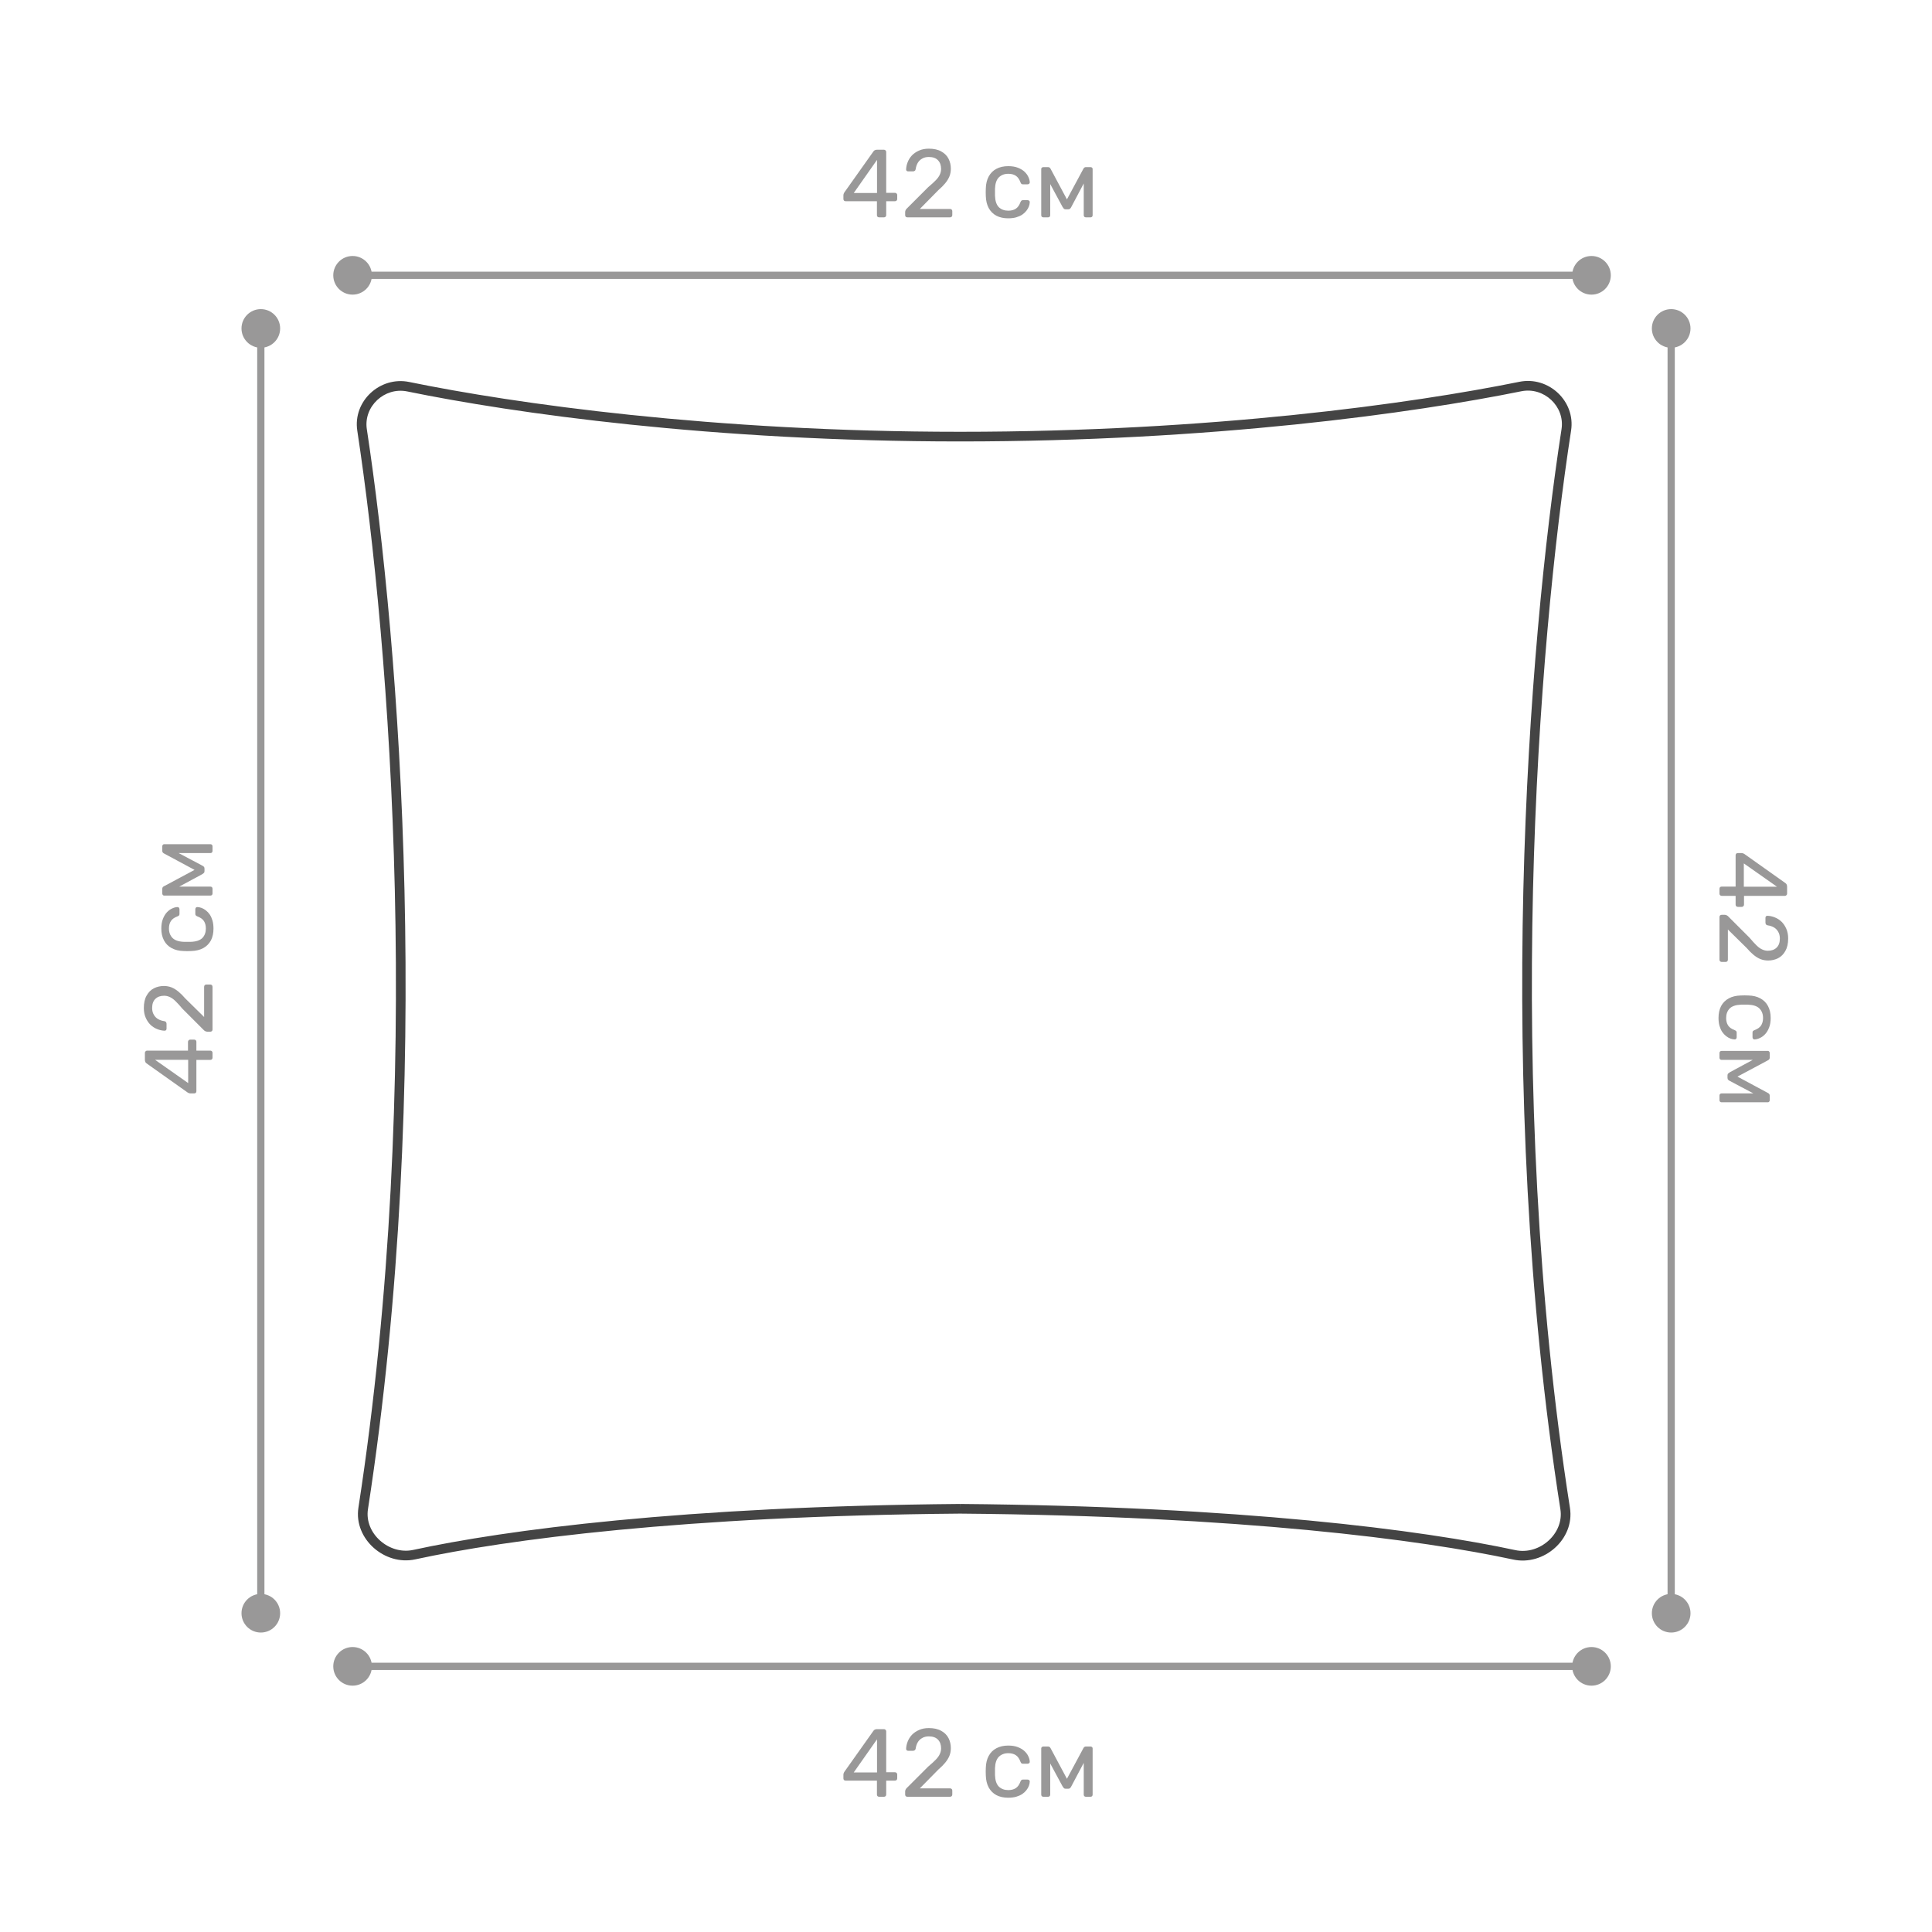 <svg width="400" height="400" viewBox="0 0 400 400" fill="none" xmlns="http://www.w3.org/2000/svg">
<path fill-rule="evenodd" clip-rule="evenodd" d="M198.759 313.377C257.085 313.872 294.286 318.794 313.323 322.893C319.615 324.248 326.056 318.672 325.041 312.197C311.22 224.002 318.384 133.791 325.276 89.144C326.22 83.031 320.591 77.826 314.569 79.049C292.483 83.533 250.78 89.397 198.763 89.397C147.589 89.397 106.537 83.563 84.713 79.083C78.692 77.848 73.039 83.04 73.971 89.16C80.766 133.807 87.828 223.987 74.206 312.16C73.703 315.416 75.102 318.436 77.355 320.449C79.606 322.46 82.789 323.541 85.978 322.849C104.81 318.76 141.441 313.871 198.759 313.377ZM323.3 88.839C324.025 84.141 319.664 80.055 314.966 81.009C292.756 85.518 250.919 91.397 198.762 91.397C147.447 91.397 106.26 85.547 84.311 81.043C79.611 80.078 75.233 84.158 75.948 88.859C82.763 133.637 89.845 224.032 76.182 312.465C75.8 314.942 76.851 317.317 78.688 318.958C80.527 320.601 83.072 321.433 85.553 320.894C104.559 316.768 141.337 311.871 198.755 311.377L198.763 312.31L198.77 311.377C257.191 311.873 294.536 316.803 313.744 320.938C318.78 322.022 323.845 317.48 323.065 312.507C309.202 224.047 316.387 133.619 323.3 88.839Z" fill="#444444"/>
<path d="M69 345C69 347.209 70.791 349 73 349C75.209 349 77 347.209 77 345C77 342.791 75.209 341 73 341C70.791 341 69 342.791 69 345ZM325.5 345C325.5 347.209 327.291 349 329.5 349C331.709 349 333.5 347.209 333.5 345C333.5 342.791 331.709 341 329.5 341C327.291 341 325.5 342.791 325.5 345ZM69 57C69 59.209 70.791 61 73 61C75.209 61 77 59.209 77 57C77 54.791 75.209 53 73 53C70.791 53 69 54.791 69 57ZM325.5 57C325.5 59.209 327.291 61 329.5 61C331.709 61 333.5 59.209 333.5 57C333.5 54.791 331.709 53 329.5 53C327.291 53 325.5 54.791 325.5 57ZM50 68C50 70.209 51.791 72 54 72C56.209 72 58 70.209 58 68C58 65.791 56.209 64 54 64C51.791 64 50 65.791 50 68ZM50 334C50 336.21 51.791 338 54 338C56.209 338 58 336.21 58 334C58 331.791 56.209 330 54 330C51.791 330 50 331.791 50 334ZM342 68C342 70.209 343.791 72 346 72C348.209 72 350 70.209 350 68C350 65.791 348.209 64 346 64C343.791 64 342 65.791 342 68ZM342 334C342 336.21 343.791 338 346 338C348.209 338 350 336.21 350 334C350 331.791 348.209 330 346 330C343.791 330 342 331.791 342 334ZM73 345.75H329.5V344.25H73V345.75ZM73 57.75H329.5V56.25H73V57.75ZM53.25 68V334H54.75V68H53.25ZM345.25 68V334H346.75V68H345.25Z" fill="#999898"/>
<path d="M182.02 45C181.886 45 181.773 44.96 181.68 44.88C181.6 44.787 181.56 44.673 181.56 44.54V41.66H175.08C174.946 41.66 174.833 41.62 174.74 41.54C174.66 41.447 174.62 41.333 174.62 41.2V40.4C174.62 40.347 174.633 40.267 174.66 40.16C174.7 40.04 174.76 39.92 174.84 39.8L180.84 31.34C181 31.113 181.246 31 181.58 31H183.02C183.153 31 183.26 31.047 183.34 31.14C183.433 31.22 183.48 31.327 183.48 31.46V39.92H185.28C185.426 39.92 185.54 39.967 185.62 40.06C185.713 40.14 185.76 40.247 185.76 40.38V41.2C185.76 41.333 185.713 41.447 185.62 41.54C185.54 41.62 185.433 41.66 185.3 41.66H183.48V44.54C183.48 44.673 183.433 44.787 183.34 44.88C183.26 44.96 183.153 45 183.02 45H182.02ZM176.76 39.96H181.58V33.1L176.76 39.96Z" fill="#999898"/>
<path d="M187.862 45C187.728 45 187.615 44.96 187.522 44.88C187.442 44.787 187.402 44.673 187.402 44.54V43.9C187.402 43.78 187.435 43.647 187.502 43.5C187.568 43.353 187.702 43.193 187.902 43.02L192.142 38.78C192.822 38.207 193.355 37.72 193.742 37.32C194.142 36.907 194.422 36.513 194.582 36.14C194.755 35.767 194.842 35.38 194.842 34.98C194.842 34.22 194.628 33.62 194.202 33.18C193.775 32.727 193.142 32.5 192.302 32.5C191.768 32.5 191.308 32.613 190.922 32.84C190.535 33.053 190.228 33.353 190.002 33.74C189.788 34.113 189.648 34.54 189.582 35.02C189.555 35.193 189.482 35.313 189.362 35.38C189.255 35.447 189.155 35.48 189.062 35.48H188.022C187.902 35.48 187.802 35.447 187.722 35.38C187.642 35.3 187.602 35.207 187.602 35.1C187.615 34.593 187.722 34.087 187.922 33.58C188.122 33.06 188.415 32.593 188.802 32.18C189.202 31.767 189.688 31.433 190.262 31.18C190.848 30.913 191.528 30.78 192.302 30.78C193.355 30.78 194.215 30.973 194.882 31.36C195.562 31.733 196.062 32.233 196.382 32.86C196.702 33.487 196.862 34.173 196.862 34.92C196.862 35.507 196.762 36.047 196.562 36.54C196.362 37.02 196.068 37.493 195.682 37.96C195.308 38.413 194.842 38.88 194.282 39.36L190.442 43.26H196.682C196.828 43.26 196.942 43.3 197.022 43.38C197.115 43.46 197.162 43.573 197.162 43.72V44.54C197.162 44.673 197.115 44.787 197.022 44.88C196.942 44.96 196.828 45 196.682 45H187.862Z" fill="#999898"/>
<path d="M208.742 45.2C207.796 45.2 206.976 45.02 206.282 44.66C205.602 44.287 205.076 43.76 204.702 43.08C204.329 42.387 204.129 41.56 204.102 40.6C204.089 40.4 204.082 40.133 204.082 39.8C204.082 39.467 204.089 39.2 204.102 39C204.129 38.04 204.329 37.22 204.702 36.54C205.076 35.847 205.602 35.32 206.282 34.96C206.976 34.587 207.796 34.4 208.742 34.4C209.516 34.4 210.176 34.507 210.722 34.72C211.282 34.933 211.742 35.207 212.102 35.54C212.462 35.873 212.729 36.233 212.902 36.62C213.089 37.007 213.189 37.373 213.202 37.72C213.216 37.853 213.176 37.96 213.082 38.04C212.989 38.12 212.876 38.16 212.742 38.16H211.782C211.649 38.16 211.549 38.133 211.482 38.08C211.416 38.013 211.349 37.907 211.282 37.76C211.042 37.107 210.716 36.647 210.302 36.38C209.889 36.113 209.376 35.98 208.762 35.98C207.962 35.98 207.309 36.227 206.802 36.72C206.309 37.213 206.042 38.007 206.002 39.1C205.989 39.58 205.989 40.047 206.002 40.5C206.042 41.607 206.309 42.407 206.802 42.9C207.309 43.38 207.962 43.62 208.762 43.62C209.376 43.62 209.889 43.487 210.302 43.22C210.716 42.953 211.042 42.493 211.282 41.84C211.349 41.693 211.416 41.593 211.482 41.54C211.549 41.473 211.649 41.44 211.782 41.44H212.742C212.876 41.44 212.989 41.48 213.082 41.56C213.176 41.64 213.216 41.747 213.202 41.88C213.189 42.16 213.129 42.447 213.022 42.74C212.916 43.033 212.742 43.333 212.502 43.64C212.276 43.933 211.989 44.2 211.642 44.44C211.296 44.667 210.876 44.853 210.382 45C209.902 45.133 209.356 45.2 208.742 45.2Z" fill="#999898"/>
<path d="M216.017 45C215.884 45 215.777 44.96 215.697 44.88C215.617 44.8 215.577 44.693 215.577 44.56V34.98C215.577 34.873 215.617 34.787 215.697 34.72C215.791 34.64 215.884 34.6 215.977 34.6H216.997C217.211 34.6 217.377 34.707 217.497 34.92L220.897 41.28L224.317 34.92C224.437 34.707 224.604 34.6 224.817 34.6H225.817C225.924 34.6 226.017 34.64 226.097 34.72C226.177 34.787 226.217 34.873 226.217 34.98V44.56C226.217 44.693 226.177 44.8 226.097 44.88C226.017 44.96 225.917 45 225.797 45H224.817C224.684 45 224.577 44.96 224.497 44.88C224.417 44.8 224.377 44.693 224.377 44.56V36.58L225.077 36.66L221.817 42.82C221.751 42.953 221.671 43.073 221.577 43.18C221.484 43.287 221.344 43.34 221.157 43.34H220.637C220.464 43.34 220.331 43.287 220.237 43.18C220.144 43.073 220.057 42.953 219.977 42.82L216.817 36.96L217.437 36.9V44.56C217.437 44.693 217.397 44.8 217.317 44.88C217.237 44.96 217.131 45 216.997 45H216.017Z" fill="#999898"/>
<path d="M44 218.98C44 219.113 43.96 219.227 43.88 219.32C43.786 219.4 43.673 219.44 43.54 219.44H40.66V225.92C40.66 226.053 40.62 226.167 40.54 226.26C40.447 226.34 40.333 226.38 40.2 226.38H39.4C39.346 226.38 39.267 226.367 39.16 226.34C39.04 226.3 38.92 226.24 38.8 226.16L30.34 220.16C30.113 220 30 219.753 30 219.42V217.98C30 217.847 30.047 217.74 30.14 217.66C30.22 217.567 30.326 217.52 30.46 217.52H38.92V215.72C38.92 215.573 38.967 215.46 39.06 215.38C39.14 215.287 39.246 215.24 39.38 215.24H40.2C40.333 215.24 40.447 215.287 40.54 215.38C40.62 215.46 40.66 215.567 40.66 215.7V217.52H43.54C43.673 217.52 43.786 217.567 43.88 217.66C43.96 217.74 44 217.847 44 217.98V218.98ZM38.96 224.24V219.42H32.1L38.96 224.24Z" fill="#999898"/>
<path d="M44 213.138C44 213.271 43.96 213.385 43.88 213.478C43.786 213.558 43.673 213.598 43.54 213.598H42.9C42.78 213.598 42.647 213.565 42.5 213.498C42.353 213.431 42.193 213.298 42.02 213.098L37.78 208.858C37.206 208.178 36.72 207.645 36.32 207.258C35.907 206.858 35.513 206.578 35.14 206.418C34.767 206.245 34.38 206.158 33.98 206.158C33.22 206.158 32.62 206.371 32.18 206.798C31.727 207.225 31.5 207.858 31.5 208.698C31.5 209.231 31.613 209.691 31.84 210.078C32.053 210.465 32.353 210.771 32.74 210.998C33.113 211.211 33.54 211.351 34.02 211.418C34.193 211.445 34.313 211.518 34.38 211.638C34.447 211.745 34.48 211.845 34.48 211.938V212.978C34.48 213.098 34.447 213.198 34.38 213.278C34.3 213.358 34.206 213.398 34.1 213.398C33.593 213.385 33.087 213.278 32.58 213.078C32.06 212.878 31.593 212.585 31.18 212.198C30.767 211.798 30.433 211.311 30.18 210.738C29.913 210.151 29.78 209.471 29.78 208.698C29.78 207.645 29.973 206.785 30.36 206.118C30.733 205.438 31.233 204.938 31.86 204.618C32.486 204.298 33.173 204.138 33.92 204.138C34.507 204.138 35.047 204.238 35.54 204.438C36.02 204.638 36.493 204.931 36.96 205.318C37.413 205.691 37.88 206.158 38.36 206.718L42.26 210.558V204.318C42.26 204.171 42.3 204.058 42.38 203.978C42.46 203.885 42.573 203.838 42.72 203.838H43.54C43.673 203.838 43.786 203.885 43.88 203.978C43.96 204.058 44 204.171 44 204.318V213.138Z" fill="#999898"/>
<path d="M44.2 192.258C44.2 193.204 44.02 194.024 43.66 194.718C43.286 195.398 42.76 195.924 42.08 196.298C41.386 196.671 40.56 196.871 39.6 196.898C39.4 196.911 39.133 196.918 38.8 196.918C38.467 196.918 38.2 196.911 38 196.898C37.04 196.871 36.22 196.671 35.54 196.298C34.846 195.924 34.32 195.398 33.96 194.718C33.587 194.024 33.4 193.204 33.4 192.258C33.4 191.484 33.507 190.824 33.72 190.278C33.933 189.718 34.206 189.258 34.54 188.898C34.873 188.538 35.233 188.271 35.62 188.098C36.007 187.911 36.373 187.811 36.72 187.798C36.853 187.784 36.96 187.824 37.04 187.918C37.12 188.011 37.16 188.124 37.16 188.258V189.218C37.16 189.351 37.133 189.451 37.08 189.518C37.013 189.584 36.907 189.651 36.76 189.718C36.106 189.958 35.647 190.284 35.38 190.698C35.113 191.111 34.98 191.624 34.98 192.238C34.98 193.038 35.227 193.691 35.72 194.198C36.213 194.691 37.007 194.958 38.1 194.998C38.58 195.011 39.047 195.011 39.5 194.998C40.606 194.958 41.407 194.691 41.9 194.198C42.38 193.691 42.62 193.038 42.62 192.238C42.62 191.624 42.486 191.111 42.22 190.698C41.953 190.284 41.493 189.958 40.84 189.718C40.693 189.651 40.593 189.584 40.54 189.518C40.473 189.451 40.44 189.351 40.44 189.218V188.258C40.44 188.124 40.48 188.011 40.56 187.918C40.64 187.824 40.746 187.784 40.88 187.798C41.16 187.811 41.447 187.871 41.74 187.978C42.033 188.084 42.333 188.258 42.64 188.498C42.933 188.724 43.2 189.011 43.44 189.358C43.666 189.704 43.853 190.124 44 190.618C44.133 191.098 44.2 191.644 44.2 192.258Z" fill="#999898"/>
<path d="M44 184.982C44 185.116 43.96 185.222 43.88 185.302C43.8 185.382 43.693 185.422 43.56 185.422H33.98C33.873 185.422 33.786 185.382 33.72 185.302C33.64 185.209 33.6 185.116 33.6 185.022V184.002C33.6 183.789 33.706 183.622 33.92 183.502L40.28 180.102L33.92 176.682C33.706 176.562 33.6 176.396 33.6 176.182V175.182C33.6 175.076 33.64 174.982 33.72 174.902C33.786 174.822 33.873 174.782 33.98 174.782H43.56C43.693 174.782 43.8 174.822 43.88 174.902C43.96 174.982 44 175.082 44 175.202V176.182C44 176.316 43.96 176.422 43.88 176.502C43.8 176.582 43.693 176.622 43.56 176.622H35.58L35.66 175.922L41.82 179.182C41.953 179.249 42.073 179.329 42.18 179.422C42.286 179.516 42.34 179.656 42.34 179.842V180.362C42.34 180.536 42.286 180.669 42.18 180.762C42.073 180.856 41.953 180.942 41.82 181.022L35.96 184.182L35.9 183.562H43.56C43.693 183.562 43.8 183.602 43.88 183.682C43.96 183.762 44 183.869 44 184.002V184.982Z" fill="#999898"/>
<path d="M356 184.02C356 183.887 356.04 183.773 356.12 183.68C356.213 183.6 356.326 183.56 356.46 183.56H359.34V177.08C359.34 176.947 359.38 176.833 359.46 176.74C359.553 176.66 359.666 176.62 359.8 176.62H360.6C360.653 176.62 360.733 176.633 360.84 176.66C360.96 176.7 361.08 176.76 361.2 176.84L369.66 182.84C369.886 183 370 183.247 370 183.58V185.02C370 185.153 369.953 185.26 369.86 185.34C369.78 185.433 369.673 185.48 369.54 185.48H361.08V187.28C361.08 187.427 361.033 187.54 360.94 187.62C360.86 187.713 360.753 187.76 360.62 187.76H359.8C359.666 187.76 359.553 187.713 359.46 187.62C359.38 187.54 359.34 187.433 359.34 187.3V185.48H356.46C356.326 185.48 356.213 185.433 356.12 185.34C356.04 185.26 356 185.153 356 185.02V184.02ZM361.04 178.76V183.58H367.9L361.04 178.76Z" fill="#999898"/>
<path d="M356 189.862C356 189.729 356.04 189.615 356.12 189.522C356.213 189.442 356.326 189.402 356.46 189.402H357.1C357.22 189.402 357.353 189.435 357.5 189.502C357.646 189.569 357.806 189.702 357.98 189.902L362.22 194.142C362.793 194.822 363.28 195.355 363.68 195.742C364.093 196.142 364.486 196.422 364.86 196.582C365.233 196.755 365.62 196.842 366.02 196.842C366.78 196.842 367.38 196.629 367.82 196.202C368.273 195.775 368.5 195.142 368.5 194.302C368.5 193.769 368.386 193.309 368.16 192.922C367.946 192.535 367.646 192.229 367.26 192.002C366.886 191.789 366.46 191.649 365.98 191.582C365.806 191.555 365.686 191.482 365.62 191.362C365.553 191.255 365.52 191.155 365.52 191.062V190.022C365.52 189.902 365.553 189.802 365.62 189.722C365.7 189.642 365.793 189.602 365.9 189.602C366.406 189.615 366.913 189.722 367.42 189.922C367.94 190.122 368.406 190.415 368.82 190.802C369.233 191.202 369.566 191.689 369.82 192.262C370.086 192.849 370.22 193.529 370.22 194.302C370.22 195.355 370.026 196.215 369.64 196.882C369.266 197.562 368.766 198.062 368.14 198.382C367.513 198.702 366.826 198.862 366.08 198.862C365.493 198.862 364.953 198.762 364.46 198.562C363.98 198.362 363.506 198.069 363.04 197.682C362.586 197.309 362.12 196.842 361.64 196.282L357.74 192.442V198.682C357.74 198.829 357.7 198.942 357.62 199.022C357.54 199.115 357.426 199.162 357.28 199.162H356.46C356.326 199.162 356.213 199.115 356.12 199.022C356.04 198.942 356 198.829 356 198.682V189.862Z" fill="#999898"/>
<path d="M355.8 210.743C355.8 209.796 355.98 208.976 356.34 208.283C356.713 207.603 357.24 207.076 357.92 206.703C358.613 206.329 359.44 206.129 360.4 206.103C360.6 206.089 360.866 206.083 361.2 206.083C361.533 206.083 361.8 206.089 362 206.103C362.96 206.129 363.78 206.329 364.46 206.703C365.153 207.076 365.68 207.603 366.04 208.283C366.413 208.976 366.6 209.796 366.6 210.743C366.6 211.516 366.493 212.176 366.28 212.723C366.066 213.283 365.793 213.743 365.46 214.103C365.126 214.463 364.766 214.729 364.38 214.903C363.993 215.089 363.626 215.189 363.28 215.203C363.146 215.216 363.04 215.176 362.96 215.083C362.88 214.989 362.84 214.876 362.84 214.743V213.783C362.84 213.649 362.866 213.549 362.92 213.483C362.986 213.416 363.093 213.349 363.24 213.283C363.893 213.043 364.353 212.716 364.62 212.303C364.886 211.889 365.02 211.376 365.02 210.763C365.02 209.963 364.773 209.309 364.28 208.803C363.786 208.309 362.993 208.043 361.9 208.003C361.42 207.989 360.953 207.989 360.5 208.003C359.393 208.043 358.593 208.309 358.1 208.803C357.62 209.309 357.38 209.963 357.38 210.763C357.38 211.376 357.513 211.889 357.78 212.303C358.046 212.716 358.506 213.043 359.16 213.283C359.306 213.349 359.406 213.416 359.46 213.483C359.526 213.549 359.56 213.649 359.56 213.783V214.743C359.56 214.876 359.52 214.989 359.44 215.083C359.36 215.176 359.253 215.216 359.12 215.203C358.84 215.189 358.553 215.129 358.26 215.023C357.966 214.916 357.666 214.743 357.36 214.503C357.066 214.276 356.8 213.989 356.56 213.643C356.333 213.296 356.146 212.876 356 212.383C355.866 211.903 355.8 211.356 355.8 210.743Z" fill="#999898"/>
<path d="M356 218.018C356 217.884 356.04 217.778 356.12 217.698C356.2 217.618 356.306 217.578 356.44 217.578H366.02C366.126 217.578 366.213 217.618 366.28 217.698C366.36 217.791 366.4 217.884 366.4 217.978V218.998C366.4 219.211 366.293 219.378 366.08 219.498L359.72 222.898L366.08 226.318C366.293 226.438 366.4 226.604 366.4 226.818V227.818C366.4 227.924 366.36 228.018 366.28 228.098C366.213 228.178 366.126 228.218 366.02 228.218H356.44C356.306 228.218 356.2 228.178 356.12 228.098C356.04 228.018 356 227.918 356 227.798V226.818C356 226.684 356.04 226.578 356.12 226.498C356.2 226.418 356.306 226.378 356.44 226.378H364.42L364.34 227.078L358.18 223.818C358.046 223.751 357.926 223.671 357.82 223.578C357.713 223.484 357.66 223.344 357.66 223.158V222.638C357.66 222.464 357.713 222.331 357.82 222.238C357.926 222.144 358.046 222.058 358.18 221.978L364.04 218.818L364.1 219.438H356.44C356.306 219.438 356.2 219.398 356.12 219.318C356.04 219.238 356 219.131 356 218.998V218.018Z" fill="#999898"/>
<path d="M182.02 372C181.886 372 181.773 371.96 181.68 371.88C181.6 371.787 181.56 371.673 181.56 371.54V368.66H175.08C174.946 368.66 174.833 368.62 174.74 368.54C174.66 368.447 174.62 368.333 174.62 368.2V367.4C174.62 367.347 174.633 367.267 174.66 367.16C174.7 367.04 174.76 366.92 174.84 366.8L180.84 358.34C181 358.113 181.246 358 181.58 358H183.02C183.153 358 183.26 358.047 183.34 358.14C183.433 358.22 183.48 358.327 183.48 358.46V366.92H185.28C185.426 366.92 185.54 366.967 185.62 367.06C185.713 367.14 185.76 367.247 185.76 367.38V368.2C185.76 368.333 185.713 368.447 185.62 368.54C185.54 368.62 185.433 368.66 185.3 368.66H183.48V371.54C183.48 371.673 183.433 371.787 183.34 371.88C183.26 371.96 183.153 372 183.02 372H182.02ZM176.76 366.96H181.58V360.1L176.76 366.96Z" fill="#999898"/>
<path d="M187.862 372C187.728 372 187.615 371.96 187.522 371.88C187.442 371.787 187.402 371.673 187.402 371.54V370.9C187.402 370.78 187.435 370.647 187.502 370.5C187.568 370.353 187.702 370.193 187.902 370.02L192.142 365.78C192.822 365.207 193.355 364.72 193.742 364.32C194.142 363.907 194.422 363.513 194.582 363.14C194.755 362.767 194.842 362.38 194.842 361.98C194.842 361.22 194.628 360.62 194.202 360.18C193.775 359.727 193.142 359.5 192.302 359.5C191.768 359.5 191.308 359.613 190.922 359.84C190.535 360.053 190.228 360.353 190.002 360.74C189.788 361.113 189.648 361.54 189.582 362.02C189.555 362.193 189.482 362.313 189.362 362.38C189.255 362.447 189.155 362.48 189.062 362.48H188.022C187.902 362.48 187.802 362.447 187.722 362.38C187.642 362.3 187.602 362.207 187.602 362.1C187.615 361.593 187.722 361.087 187.922 360.58C188.122 360.06 188.415 359.593 188.802 359.18C189.202 358.767 189.688 358.433 190.262 358.18C190.848 357.913 191.528 357.78 192.302 357.78C193.355 357.78 194.215 357.973 194.882 358.36C195.562 358.733 196.062 359.233 196.382 359.86C196.702 360.487 196.862 361.173 196.862 361.92C196.862 362.507 196.762 363.047 196.562 363.54C196.362 364.02 196.068 364.493 195.682 364.96C195.308 365.413 194.842 365.88 194.282 366.36L190.442 370.26H196.682C196.828 370.26 196.942 370.3 197.022 370.38C197.115 370.46 197.162 370.573 197.162 370.72V371.54C197.162 371.673 197.115 371.787 197.022 371.88C196.942 371.96 196.828 372 196.682 372H187.862Z" fill="#999898"/>
<path d="M208.742 372.2C207.796 372.2 206.976 372.02 206.282 371.66C205.602 371.287 205.076 370.76 204.702 370.08C204.329 369.387 204.129 368.56 204.102 367.6C204.089 367.4 204.082 367.133 204.082 366.8C204.082 366.467 204.089 366.2 204.102 366C204.129 365.04 204.329 364.22 204.702 363.54C205.076 362.847 205.602 362.32 206.282 361.96C206.976 361.587 207.796 361.4 208.742 361.4C209.516 361.4 210.176 361.507 210.722 361.72C211.282 361.933 211.742 362.207 212.102 362.54C212.462 362.873 212.729 363.233 212.902 363.62C213.089 364.007 213.189 364.373 213.202 364.72C213.216 364.853 213.176 364.96 213.082 365.04C212.989 365.12 212.876 365.16 212.742 365.16H211.782C211.649 365.16 211.549 365.133 211.482 365.08C211.416 365.013 211.349 364.907 211.282 364.76C211.042 364.107 210.716 363.647 210.302 363.38C209.889 363.113 209.376 362.98 208.762 362.98C207.962 362.98 207.309 363.227 206.802 363.72C206.309 364.213 206.042 365.007 206.002 366.1C205.989 366.58 205.989 367.047 206.002 367.5C206.042 368.607 206.309 369.407 206.802 369.9C207.309 370.38 207.962 370.62 208.762 370.62C209.376 370.62 209.889 370.487 210.302 370.22C210.716 369.953 211.042 369.493 211.282 368.84C211.349 368.693 211.416 368.593 211.482 368.54C211.549 368.473 211.649 368.44 211.782 368.44H212.742C212.876 368.44 212.989 368.48 213.082 368.56C213.176 368.64 213.216 368.747 213.202 368.88C213.189 369.16 213.129 369.447 213.022 369.74C212.916 370.033 212.742 370.333 212.502 370.64C212.276 370.933 211.989 371.2 211.642 371.44C211.296 371.667 210.876 371.853 210.382 372C209.902 372.133 209.356 372.2 208.742 372.2Z" fill="#999898"/>
<path d="M216.017 372C215.884 372 215.777 371.96 215.697 371.88C215.617 371.8 215.577 371.693 215.577 371.56V361.98C215.577 361.873 215.617 361.787 215.697 361.72C215.791 361.64 215.884 361.6 215.977 361.6H216.997C217.211 361.6 217.377 361.707 217.497 361.92L220.897 368.28L224.317 361.92C224.437 361.707 224.604 361.6 224.817 361.6H225.817C225.924 361.6 226.017 361.64 226.097 361.72C226.177 361.787 226.217 361.873 226.217 361.98V371.56C226.217 371.693 226.177 371.8 226.097 371.88C226.017 371.96 225.917 372 225.797 372H224.817C224.684 372 224.577 371.96 224.497 371.88C224.417 371.8 224.377 371.693 224.377 371.56V363.58L225.077 363.66L221.817 369.82C221.751 369.953 221.671 370.073 221.577 370.18C221.484 370.287 221.344 370.34 221.157 370.34H220.637C220.464 370.34 220.331 370.287 220.237 370.18C220.144 370.073 220.057 369.953 219.977 369.82L216.817 363.96L217.437 363.9V371.56C217.437 371.693 217.397 371.8 217.317 371.88C217.237 371.96 217.131 372 216.997 372H216.017Z" fill="#999898"/>
</svg>
